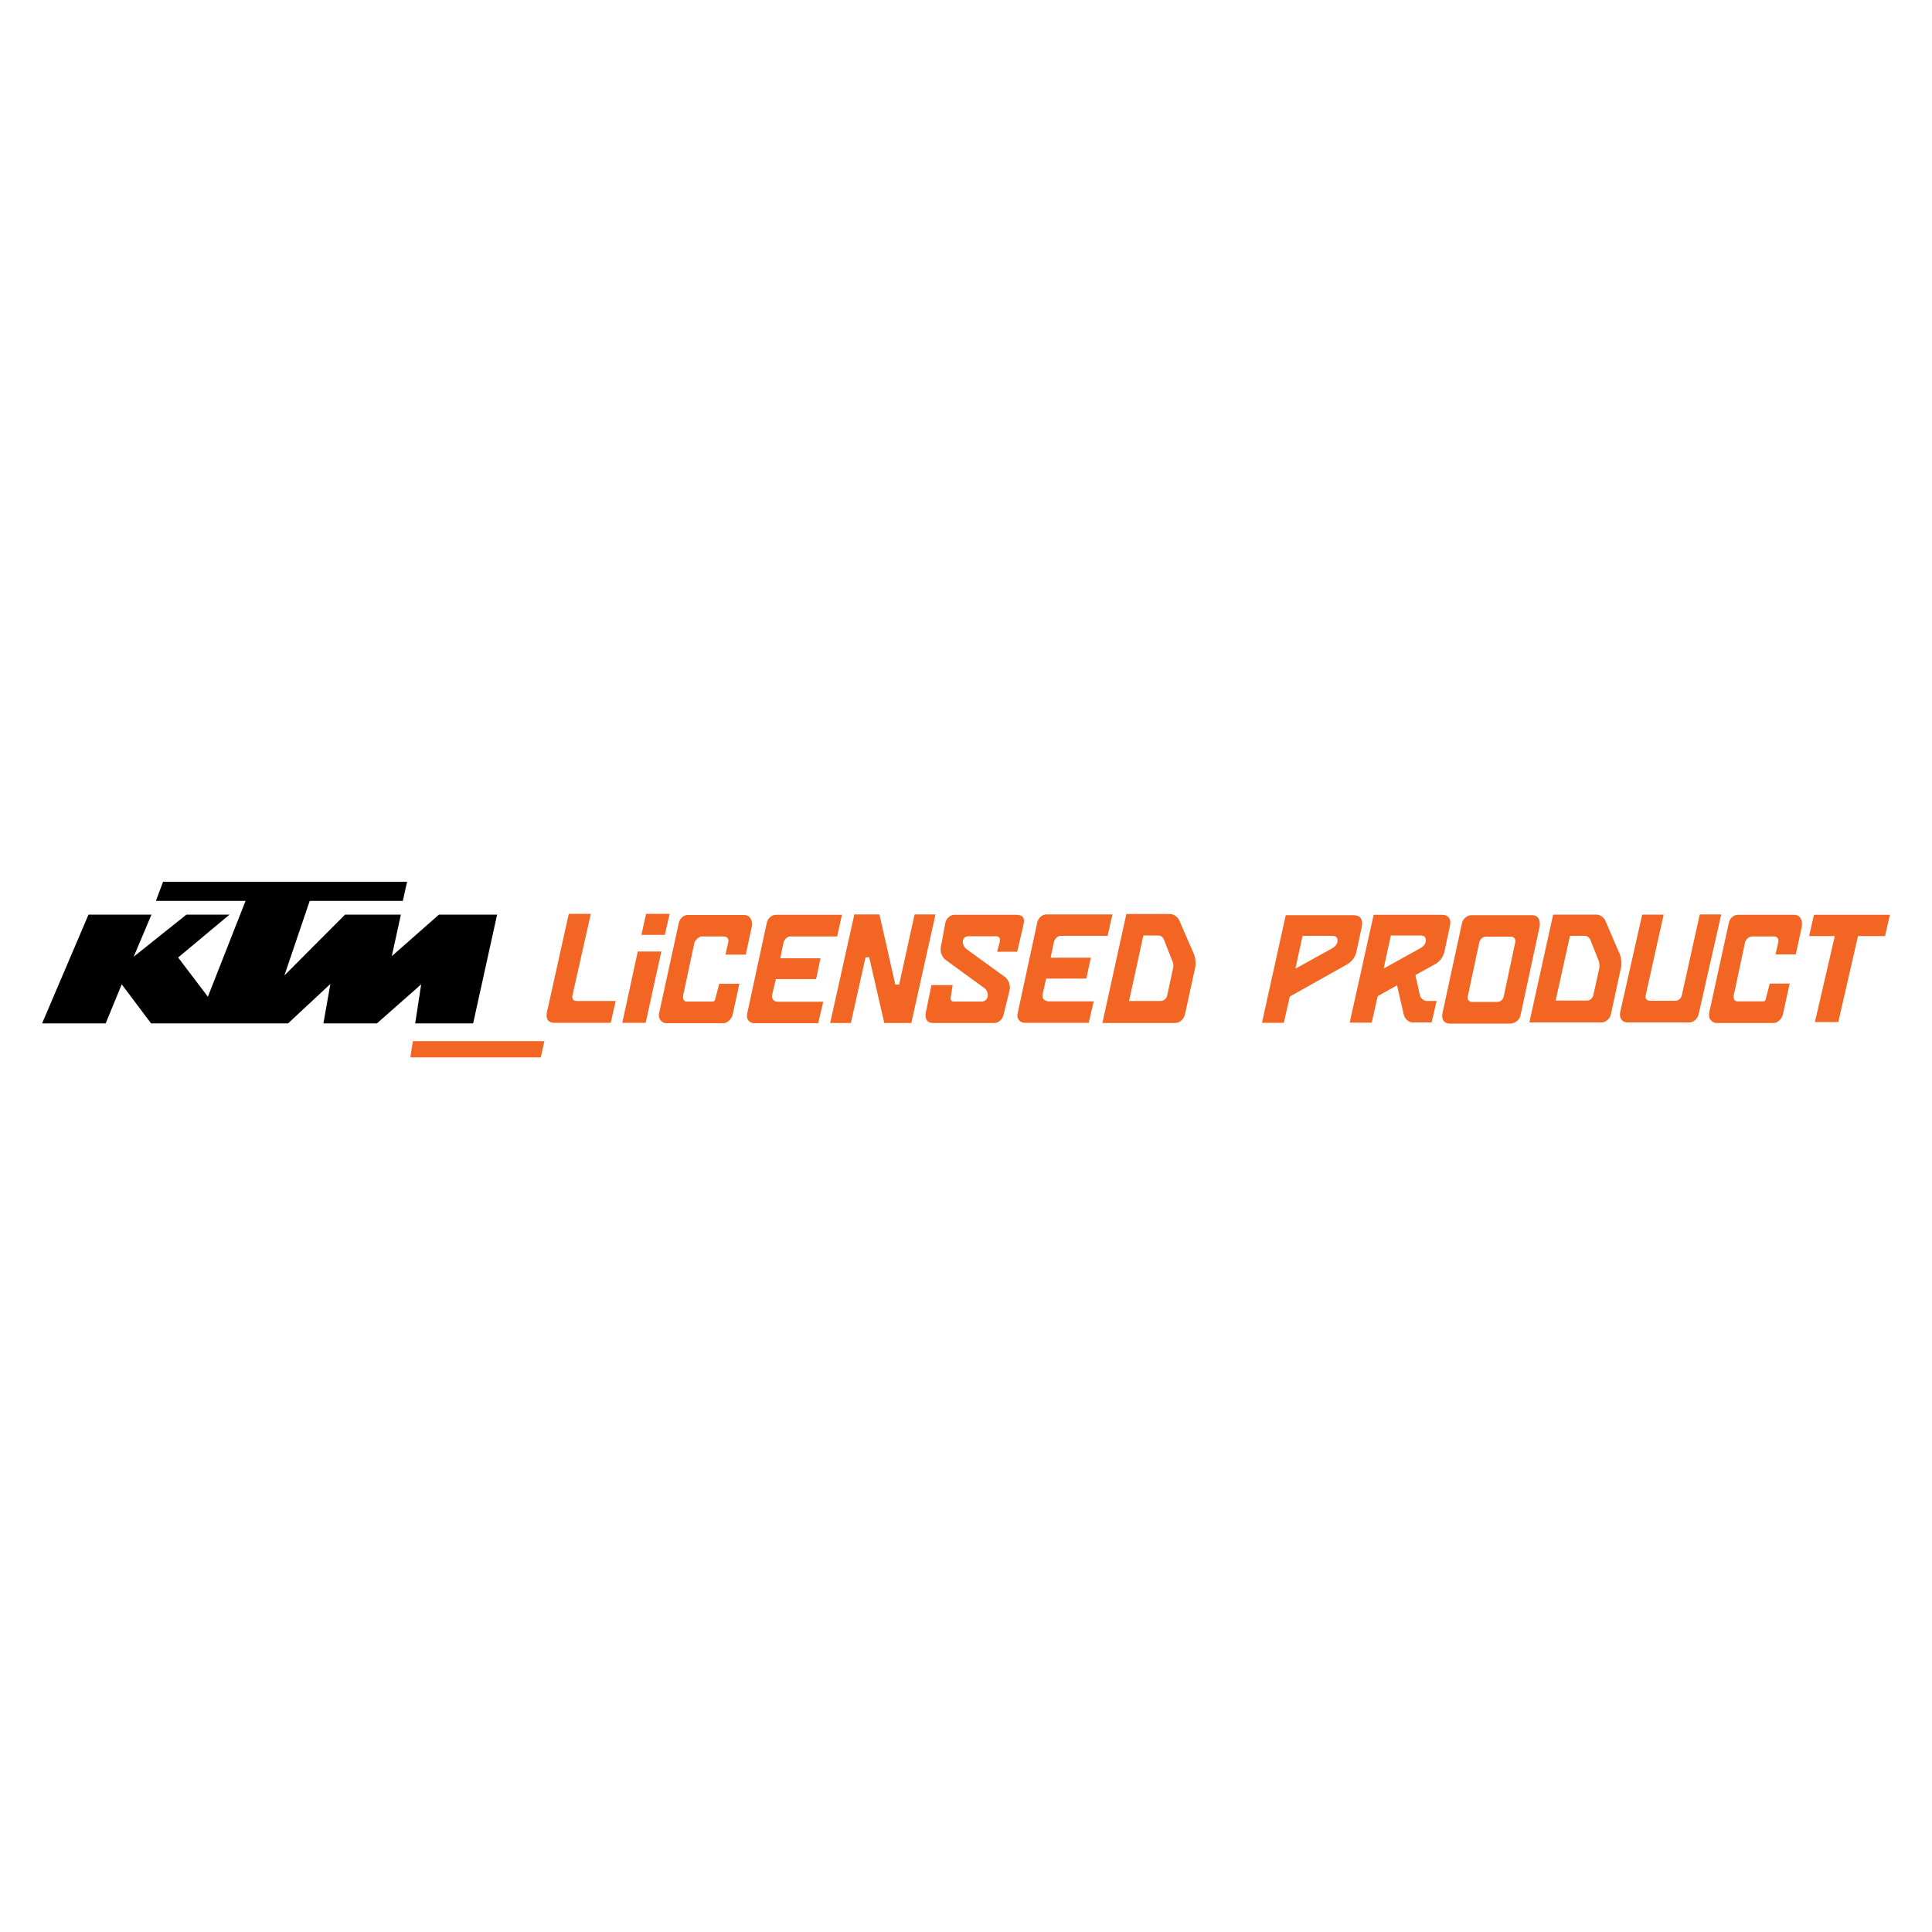 <?xml version="1.0" encoding="utf-8"?>
<!-- Generator: Adobe Illustrator 28.0.0, SVG Export Plug-In . SVG Version: 6.00 Build 0)  -->
<svg version="1.1" id="Layer_1" xmlns="http://www.w3.org/2000/svg" xmlns:xlink="http://www.w3.org/1999/xlink" x="0px" y="0px"
	 viewBox="0 0 100 100" style="enable-background:new 0 0 100 100;" xml:space="preserve">
<style type="text/css">
	.st0{fill:#F26522;}
</style>
<g>
	<g>
		<path class="st0" d="M31.61,52.94h-2.92c-0.2,0-0.47-0.08-0.38-0.55l1.13-5.09h1.14l-0.95,4.22c-0.05,0.25,0.11,0.29,0.23,0.29
			h2.01L31.61,52.94z"/>
		<g>
			<polygon class="st0" points="34.66,47.3 33.44,47.3 33.2,48.39 34.41,48.39 			"/>
			<polygon class="st0" points="33.01,49.25 32.21,52.94 33.42,52.94 34.23,49.25 			"/>
		</g>
		<path class="st0" d="M36.34,48.47h1.11c0.29,0,0.26,0.24,0.24,0.33l-0.14,0.61h1.05c0,0,0.3-1.38,0.3-1.39
			c0.08-0.34-0.05-0.66-0.39-0.66h-2.92c-0.2,0-0.4,0.18-0.45,0.39l-1.02,4.67c-0.04,0.15-0.01,0.29,0.06,0.38
			c0.07,0.08,0.17,0.16,0.3,0.16h2.97c0.19,0,0.42-0.21,0.47-0.43l0.35-1.61h-1.04c0,0-0.17,0.63-0.17,0.63
			c-0.05,0.17-0.03,0.29-0.19,0.29h-1.27c-0.08,0.01-0.29,0-0.24-0.32c0,0,0.59-2.75,0.59-2.76C36.03,48.63,36.17,48.47,36.34,48.47
			z"/>
		<path class="st0" d="M40.21,51.84c-0.08,0-0.31-0.07-0.24-0.37l0.19-0.79h2.08l0.23-1.08h-2.08l0.16-0.81
			c0.04-0.15,0.18-0.32,0.35-0.32h2.43l0.25-1.12h-3.42c-0.21,0-0.43,0.19-0.47,0.41l-1.01,4.68c-0.01,0.05-0.02,0.1-0.02,0.15
			c0,0.27,0.24,0.37,0.37,0.37h3.32l0.26-1.11H40.21z"/>
		<polygon class="st0" points="47.34,47.33 46.54,50.96 46.34,50.96 45.52,47.33 44.22,47.33 42.97,52.95 44.04,52.95 44.8,49.55 
			44.99,49.55 45.77,52.95 47.17,52.95 48.42,47.33 		"/>
		<path class="st0" d="M49.4,47.35c-0.21,0-0.42,0.18-0.47,0.41l-0.23,1.26c-0.06,0.22,0.06,0.53,0.24,0.66c0,0,2.01,1.47,2.02,1.47
			c0.15,0.12,0.19,0.32,0.16,0.45c-0.03,0.13-0.16,0.24-0.31,0.24h-1.39c-0.15,0-0.24-0.02-0.21-0.23l0.1-0.62h-1.1
			c0,0-0.29,1.42-0.29,1.42c-0.07,0.45,0.17,0.54,0.38,0.54h3.17c0.21,0,0.42-0.19,0.47-0.41c0,0,0.32-1.3,0.32-1.3
			c0.05-0.22-0.06-0.53-0.23-0.66l-2-1.45c-0.14-0.1-0.22-0.3-0.19-0.45c0.03-0.14,0.14-0.22,0.29-0.22h1.43
			c0.23,0,0.2,0.21,0.19,0.29l-0.14,0.51h1.04c0,0,0.32-1.37,0.32-1.37c0.03-0.17,0.14-0.54-0.38-0.54H49.4z"/>
		<path class="st0" d="M54.21,51.81c-0.08,0-0.31-0.07-0.24-0.37l0.18-0.79h2.08l0.23-1.08h-2.08l0.17-0.81
			c0.03-0.15,0.18-0.32,0.35-0.32h2.43l0.25-1.11h-3.42c-0.21,0-0.43,0.19-0.47,0.41l-1.01,4.68c-0.01,0.05-0.02,0.1-0.02,0.15
			c0,0.27,0.24,0.37,0.37,0.37h3.32l0.26-1.11H54.21z"/>
		<path class="st0" d="M61.04,47.64c-0.08-0.18-0.29-0.33-0.47-0.33l-2.27,0l-1.24,5.64h3.77c0.22,0,0.44-0.19,0.5-0.43
			c0,0,0.53-2.43,0.53-2.43c0.02-0.07,0.02-0.16,0.02-0.25c0-0.17-0.03-0.35-0.09-0.47L61.04,47.64z M60.72,50.11
			c0,0-0.31,1.43-0.31,1.43c-0.03,0.15-0.18,0.27-0.33,0.27h-1.64l0.74-3.39h0.06h0.72c0.12,0,0.24,0.09,0.28,0.21v-0.01
			c0,0,0.45,1.14,0.45,1.15C60.73,49.85,60.75,50,60.72,50.11z"/>
	</g>
	<g>
		<path class="st0" d="M69.72,49.92c0.22-0.12,0.42-0.36,0.48-0.63l0.27-1.24c0.07-0.32,0.07-0.67-0.42-0.68h-3.5l-1.23,5.57h1.13
			l0.31-1.36L69.72,49.92z M69.22,48.77c-0.03,0.13-0.12,0.23-0.26,0.31l-1.91,1.06l0.37-1.7h1.54c0.11,0,0.19,0.03,0.23,0.09
			C69.23,48.58,69.24,48.71,69.22,48.77z"/>
		<path class="st0" d="M74.61,47.35H71.1l-1.24,5.58H71l0.31-1.37l1-0.56l0.35,1.52c0.05,0.22,0.26,0.4,0.45,0.4h0.99l0.26-1.11
			h-0.52c-0.13,0-0.31-0.14-0.34-0.27l-0.24-1.07c0,0,1.03-0.57,1.03-0.57c0.22-0.12,0.41-0.36,0.47-0.63c0,0,0.27-1.25,0.27-1.25
			C75.11,47.71,75.1,47.35,74.61,47.35z M73.79,48.76c-0.03,0.13-0.12,0.23-0.26,0.31l-1.91,1.06l0.37-1.71h0.08h1.46
			c0.11,0,0.19,0.03,0.23,0.09C73.8,48.57,73.81,48.69,73.79,48.76z"/>
		<path class="st0" d="M78.22,52.97c0.21,0,0.43-0.19,0.48-0.41l0.97-4.51c0.05-0.18,0.09-0.68-0.37-0.68h-3.15
			c-0.21,0-0.44,0.19-0.48,0.42l-1.01,4.66c-0.03,0.16-0.01,0.31,0.07,0.4c0.07,0.09,0.18,0.13,0.31,0.13H78.22z M78.43,48.77
			c0,0-0.6,2.82-0.6,2.82c-0.03,0.15-0.18,0.27-0.32,0.27h-1.32c-0.07,0-0.13-0.03-0.18-0.08c-0.04-0.05-0.06-0.13-0.04-0.2v0
			l0.6-2.82c0.04-0.15,0.19-0.28,0.33-0.28h1.32c0.07,0,0.13,0.03,0.17,0.08C78.43,48.61,78.44,48.69,78.43,48.77z"/>
		<path class="st0" d="M83.1,47.67c-0.08-0.18-0.28-0.33-0.46-0.33l-2.25,0l-1.23,5.58h3.73c0.22,0,0.44-0.19,0.49-0.42
			c0,0,0.52-2.41,0.52-2.41c0.02-0.07,0.02-0.16,0.02-0.25c0-0.17-0.03-0.35-0.09-0.47L83.1,47.67z M82.78,50.11
			c0,0-0.31,1.41-0.31,1.41c-0.04,0.15-0.18,0.27-0.33,0.27h-1.62l0.74-3.35h0.06h0.72c0.11,0,0.23,0.09,0.27,0.2l0-0.01
			c0,0,0.45,1.13,0.45,1.13C82.78,49.85,82.8,50.01,82.78,50.11z"/>
		<path class="st0" d="M86.72,51.8h-1.32c-0.08,0-0.15-0.03-0.19-0.08c-0.03-0.04-0.04-0.07-0.04-0.12c0-0.02,0-0.06,0.01-0.08
			l0.93-4.18h-1.11l-1.14,5.05c-0.01,0.05-0.01,0.09-0.01,0.13c0,0.11,0.03,0.2,0.09,0.27c0.07,0.09,0.18,0.13,0.3,0.13h3.2
			c0.21,0,0.43-0.19,0.48-0.42l1.17-5.17h-1.11l-0.93,4.19C87.01,51.68,86.87,51.8,86.72,51.8z"/>
		<path class="st0" d="M90.69,48.47h1.11c0.29,0,0.26,0.24,0.24,0.33L91.9,49.4h1.05c0,0,0.3-1.38,0.3-1.39
			c0.08-0.34-0.05-0.66-0.39-0.66h-2.92c-0.2,0-0.4,0.18-0.45,0.39l-1.02,4.67c-0.03,0.15-0.01,0.29,0.07,0.38
			c0.07,0.08,0.17,0.16,0.3,0.16h2.97c0.19,0,0.42-0.21,0.47-0.43l0.35-1.61H91.6c0,0-0.16,0.63-0.16,0.63
			c-0.05,0.17-0.03,0.29-0.19,0.29h-1.27c-0.08,0.01-0.29,0-0.24-0.32c0,0,0.59-2.75,0.59-2.76C90.37,48.63,90.52,48.47,90.69,48.47
			z"/>
		<polygon class="st0" points="97.57,48.45 97.82,47.35 93.89,47.35 93.64,48.45 94.97,48.45 93.94,52.9 95.15,52.9 96.17,48.45 		
			"/>
	</g>
	<g>
		<g>
			<g>
				<g>
					<polygon points="2.18,52.97 5.47,52.97 6.3,50.95 7.82,52.97 14.91,52.97 17.1,50.93 16.74,52.97 19.51,52.97 21.8,50.95 
						21.49,52.97 24.49,52.97 25.73,47.34 22.72,47.34 20.28,49.49 20.75,47.34 17.86,47.34 14.72,50.49 16.03,46.63 20.85,46.63 
						21.07,45.64 8.44,45.64 8.07,46.63 12.71,46.63 10.76,51.59 9.22,49.56 11.88,47.34 9.65,47.34 6.92,49.52 7.84,47.34 
						4.58,47.34 					"/>
				</g>
			</g>
		</g>
		<polygon class="st0" points="21.37,53.89 21.24,54.73 27.99,54.73 28.18,53.89 		"/>
	</g>
</g>
</svg>
